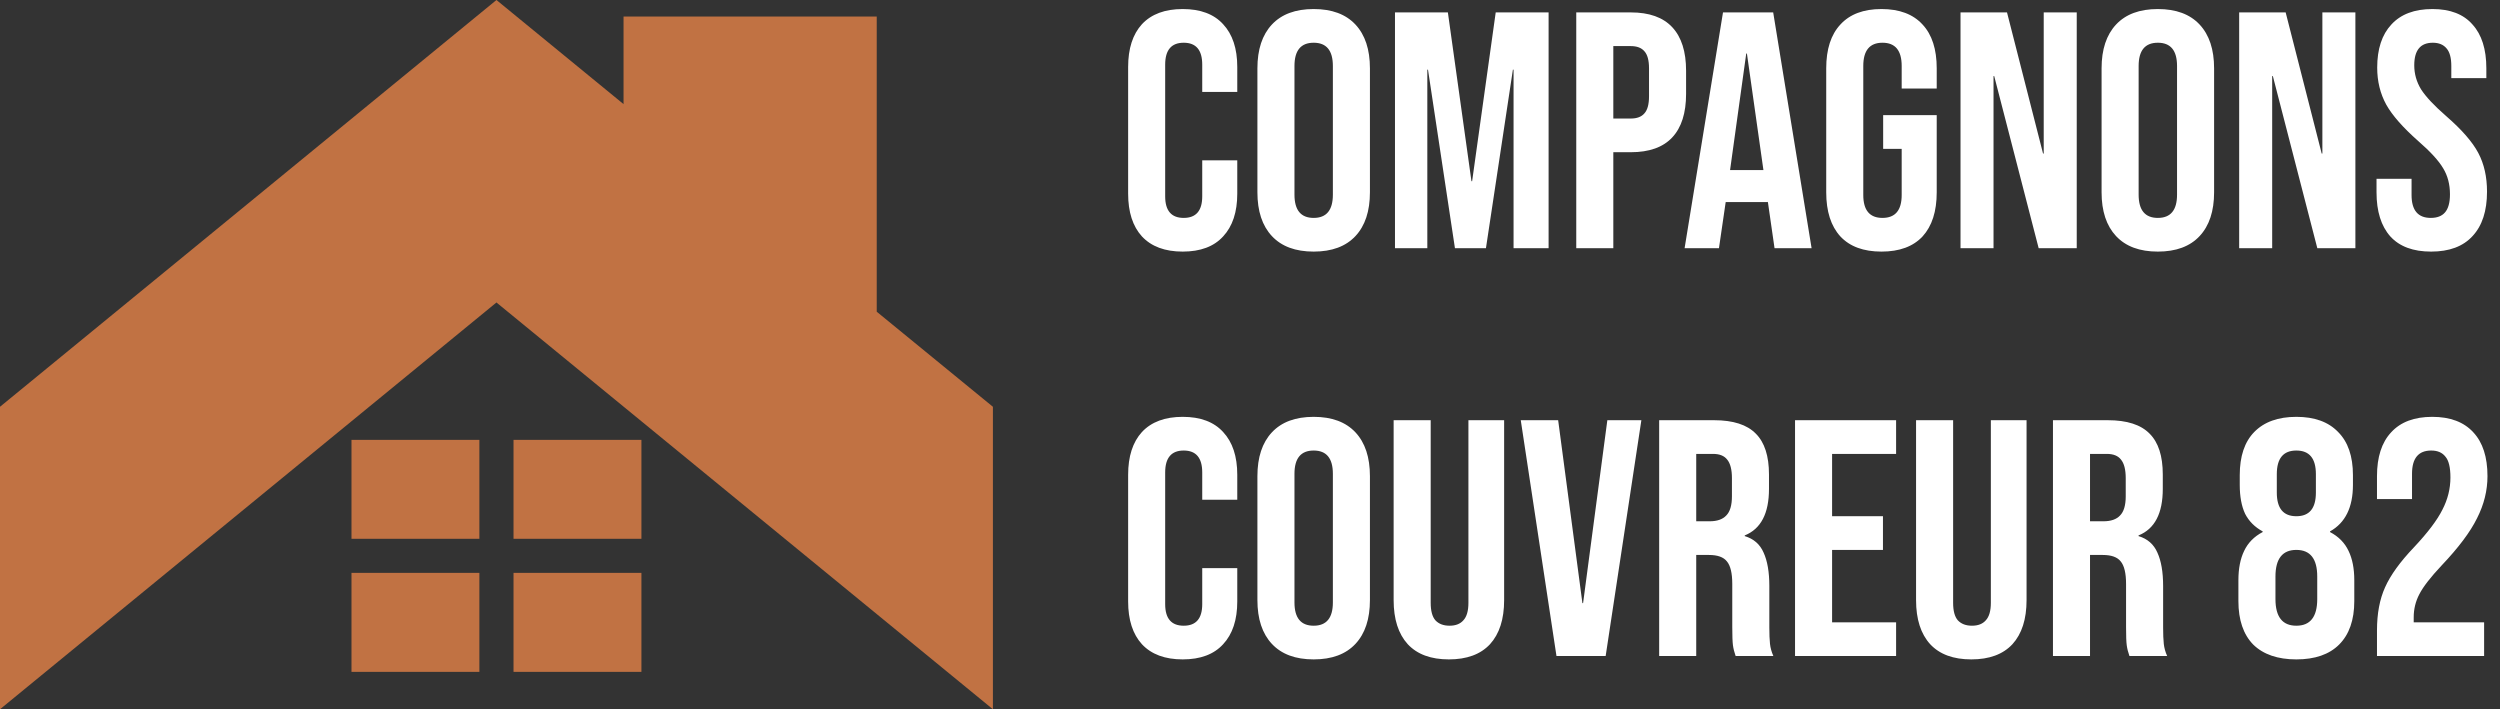 <svg width="141" height="40" viewBox="0 0 141 40" fill="none" xmlns="http://www.w3.org/2000/svg">
<rect x="0" y="0" width="141" height="40" fill="#333333" stroke="none"/>
<path fill-rule="evenodd" clip-rule="evenodd" d="M36.176 30.39V24.807H28.963V30.39H36.176ZM27.037 30.39V24.807H19.824V30.39H27.037ZM27.037 32.31H19.824V37.893H27.037V32.31ZM28.963 32.31V37.893H36.176V32.31H28.963ZM56 22.942L49.448 17.581V0.932H35.168V5.872L28 0L0 22.942V40.002L28 17.06L56 40.002V22.942Z" fill="#C17243"/>
<path d="M66.704 14.19C65.704 14.19 64.938 13.905 64.406 13.335C63.886 12.765 63.627 11.961 63.627 10.922V3.778C63.627 2.739 63.886 1.935 64.406 1.365C64.938 0.795 65.704 0.51 66.704 0.51C67.705 0.51 68.465 0.795 68.984 1.365C69.516 1.935 69.782 2.739 69.782 3.778V5.184H67.806V3.645C67.806 2.822 67.458 2.41 66.761 2.41C66.065 2.41 65.716 2.822 65.716 3.645V11.074C65.716 11.885 66.065 12.29 66.761 12.29C67.458 12.29 67.806 11.885 67.806 11.074V9.041H69.782V10.922C69.782 11.961 69.516 12.765 68.984 13.335C68.465 13.905 67.705 14.19 66.704 14.19ZM74.091 14.19C73.065 14.19 72.28 13.899 71.735 13.316C71.19 12.733 70.918 11.91 70.918 10.846V3.854C70.918 2.79 71.19 1.967 71.735 1.384C72.28 0.801 73.065 0.51 74.091 0.51C75.117 0.51 75.902 0.801 76.447 1.384C76.992 1.967 77.264 2.79 77.264 3.854V10.846C77.264 11.91 76.992 12.733 76.447 13.316C75.902 13.899 75.117 14.19 74.091 14.19ZM74.091 12.29C74.813 12.29 75.174 11.853 75.174 10.979V3.721C75.174 2.847 74.813 2.41 74.091 2.41C73.369 2.41 73.008 2.847 73.008 3.721V10.979C73.008 11.853 73.369 12.29 74.091 12.29ZM78.677 0.7H81.66L82.99 10.219H83.028L84.358 0.7H87.341V14H85.365V3.93H85.327L83.807 14H82.059L80.539 3.93H80.501V14H78.677V0.7ZM88.901 0.7H91.979C93.018 0.7 93.797 0.979 94.316 1.536C94.835 2.093 95.095 2.91 95.095 3.987V5.298C95.095 6.375 94.835 7.192 94.316 7.749C93.797 8.306 93.018 8.585 91.979 8.585H90.991V14H88.901V0.7ZM91.979 6.685C92.321 6.685 92.574 6.59 92.739 6.4C92.916 6.21 93.005 5.887 93.005 5.431V3.854C93.005 3.398 92.916 3.075 92.739 2.885C92.574 2.695 92.321 2.6 91.979 2.6H90.991V6.685H91.979ZM97.177 0.7H100.008L102.174 14H100.084L99.704 11.359V11.397H97.329L96.949 14H95.011L97.177 0.7ZM99.457 9.592L98.526 3.018H98.488L97.576 9.592H99.457ZM106.115 14.19C105.102 14.19 104.329 13.905 103.797 13.335C103.265 12.752 102.999 11.923 102.999 10.846V3.854C102.999 2.777 103.265 1.954 103.797 1.384C104.329 0.801 105.102 0.51 106.115 0.51C107.128 0.51 107.901 0.801 108.433 1.384C108.965 1.954 109.231 2.777 109.231 3.854V4.994H107.255V3.721C107.255 2.847 106.894 2.41 106.172 2.41C105.45 2.41 105.089 2.847 105.089 3.721V10.998C105.089 11.859 105.45 12.29 106.172 12.29C106.894 12.29 107.255 11.859 107.255 10.998V8.395H106.21V6.495H109.231V10.846C109.231 11.923 108.965 12.752 108.433 13.335C107.901 13.905 107.128 14.19 106.115 14.19ZM110.573 0.7H113.195L115.228 8.661H115.266V0.7H117.128V14H114.981L112.473 4.291H112.435V14H110.573V0.7ZM121.702 14.19C120.676 14.19 119.891 13.899 119.346 13.316C118.802 12.733 118.529 11.91 118.529 10.846V3.854C118.529 2.79 118.802 1.967 119.346 1.384C119.891 0.801 120.676 0.51 121.702 0.51C122.728 0.51 123.514 0.801 124.058 1.384C124.603 1.967 124.875 2.79 124.875 3.854V10.846C124.875 11.91 124.603 12.733 124.058 13.316C123.514 13.899 122.728 14.19 121.702 14.19ZM121.702 12.29C122.424 12.29 122.785 11.853 122.785 10.979V3.721C122.785 2.847 122.424 2.41 121.702 2.41C120.98 2.41 120.619 2.847 120.619 3.721V10.979C120.619 11.853 120.98 12.29 121.702 12.29ZM126.289 0.7H128.911L130.944 8.661H130.982V0.7H132.844V14H130.697L128.189 4.291H128.151V14H126.289V0.7ZM137.114 14.19C136.101 14.19 135.334 13.905 134.815 13.335C134.296 12.752 134.036 11.923 134.036 10.846V10.086H136.012V10.998C136.012 11.859 136.373 12.29 137.095 12.29C137.45 12.29 137.716 12.189 137.893 11.986C138.083 11.771 138.178 11.429 138.178 10.96C138.178 10.403 138.051 9.915 137.798 9.497C137.545 9.066 137.076 8.553 136.392 7.958C135.531 7.198 134.929 6.514 134.587 5.906C134.245 5.285 134.074 4.589 134.074 3.816C134.074 2.765 134.34 1.954 134.872 1.384C135.404 0.801 136.177 0.51 137.19 0.51C138.191 0.51 138.944 0.801 139.451 1.384C139.97 1.954 140.23 2.777 140.23 3.854V4.405H138.254V3.721C138.254 3.265 138.165 2.936 137.988 2.733C137.811 2.518 137.551 2.41 137.209 2.41C136.512 2.41 136.164 2.834 136.164 3.683C136.164 4.164 136.291 4.614 136.544 5.032C136.81 5.45 137.285 5.957 137.969 6.552C138.843 7.312 139.445 8.002 139.774 8.623C140.103 9.244 140.268 9.972 140.268 10.808C140.268 11.897 139.996 12.733 139.451 13.316C138.919 13.899 138.14 14.19 137.114 14.19ZM66.704 37.19C65.704 37.19 64.938 36.905 64.406 36.335C63.886 35.765 63.627 34.961 63.627 33.922V26.778C63.627 25.739 63.886 24.935 64.406 24.365C64.938 23.795 65.704 23.51 66.704 23.51C67.705 23.51 68.465 23.795 68.984 24.365C69.516 24.935 69.782 25.739 69.782 26.778V28.184H67.806V26.645C67.806 25.822 67.458 25.41 66.761 25.41C66.065 25.41 65.716 25.822 65.716 26.645V34.074C65.716 34.885 66.065 35.29 66.761 35.29C67.458 35.29 67.806 34.885 67.806 34.074V32.041H69.782V33.922C69.782 34.961 69.516 35.765 68.984 36.335C68.465 36.905 67.705 37.19 66.704 37.19ZM74.091 37.19C73.065 37.19 72.28 36.899 71.735 36.316C71.19 35.733 70.918 34.91 70.918 33.846V26.854C70.918 25.79 71.19 24.967 71.735 24.384C72.28 23.801 73.065 23.51 74.091 23.51C75.117 23.51 75.902 23.801 76.447 24.384C76.992 24.967 77.264 25.79 77.264 26.854V33.846C77.264 34.91 76.992 35.733 76.447 36.316C75.902 36.899 75.117 37.19 74.091 37.19ZM74.091 35.29C74.813 35.29 75.174 34.853 75.174 33.979V26.721C75.174 25.847 74.813 25.41 74.091 25.41C73.369 25.41 73.008 25.847 73.008 26.721V33.979C73.008 34.853 73.369 35.29 74.091 35.29ZM81.717 37.19C80.704 37.19 79.931 36.905 79.399 36.335C78.867 35.752 78.601 34.923 78.601 33.846V23.7H80.691V33.998C80.691 34.454 80.78 34.783 80.957 34.986C81.147 35.189 81.413 35.29 81.755 35.29C82.097 35.29 82.357 35.189 82.534 34.986C82.724 34.783 82.819 34.454 82.819 33.998V23.7H84.833V33.846C84.833 34.923 84.567 35.752 84.035 36.335C83.503 36.905 82.731 37.19 81.717 37.19ZM85.771 23.7H87.88L89.248 34.017H89.286L90.654 23.7H92.573L90.559 37H87.785L85.771 23.7ZM93.577 23.7H96.674C97.751 23.7 98.536 23.953 99.03 24.46C99.524 24.954 99.771 25.72 99.771 26.759V27.576C99.771 28.957 99.315 29.831 98.403 30.198V30.236C98.909 30.388 99.264 30.698 99.467 31.167C99.682 31.636 99.79 32.263 99.79 33.048V35.385C99.79 35.765 99.802 36.075 99.828 36.316C99.853 36.544 99.916 36.772 100.018 37H97.89C97.814 36.785 97.763 36.582 97.738 36.392C97.713 36.202 97.7 35.86 97.7 35.366V32.934C97.7 32.326 97.599 31.902 97.396 31.661C97.206 31.42 96.87 31.3 96.389 31.3H95.667V37H93.577V23.7ZM96.427 29.4C96.845 29.4 97.155 29.292 97.358 29.077C97.573 28.862 97.681 28.501 97.681 27.994V26.968C97.681 26.487 97.592 26.138 97.415 25.923C97.25 25.708 96.984 25.6 96.617 25.6H95.667V29.4H96.427ZM101.24 23.7H106.94V25.6H103.33V29.115H106.199V31.015H103.33V35.1H106.94V37H101.24V23.7ZM111.182 37.19C110.169 37.19 109.396 36.905 108.864 36.335C108.332 35.752 108.066 34.923 108.066 33.846V23.7H110.156V33.998C110.156 34.454 110.245 34.783 110.422 34.986C110.612 35.189 110.878 35.29 111.22 35.29C111.562 35.29 111.822 35.189 111.999 34.986C112.189 34.783 112.284 34.454 112.284 33.998V23.7H114.298V33.846C114.298 34.923 114.032 35.752 113.5 36.335C112.968 36.905 112.196 37.19 111.182 37.19ZM115.787 23.7H118.884C119.96 23.7 120.746 23.953 121.24 24.46C121.734 24.954 121.981 25.72 121.981 26.759V27.576C121.981 28.957 121.525 29.831 120.613 30.198V30.236C121.119 30.388 121.474 30.698 121.677 31.167C121.892 31.636 122 32.263 122 33.048V35.385C122 35.765 122.012 36.075 122.038 36.316C122.063 36.544 122.126 36.772 122.228 37H120.1C120.024 36.785 119.973 36.582 119.948 36.392C119.922 36.202 119.91 35.86 119.91 35.366V32.934C119.91 32.326 119.808 31.902 119.606 31.661C119.416 31.42 119.08 31.3 118.599 31.3H117.877V37H115.787V23.7ZM118.637 29.4C119.055 29.4 119.365 29.292 119.568 29.077C119.783 28.862 119.891 28.501 119.891 27.994V26.968C119.891 26.487 119.802 26.138 119.625 25.923C119.46 25.708 119.194 25.6 118.827 25.6H117.877V29.4H118.637ZM129.514 37.19C128.463 37.19 127.652 36.911 127.082 36.354C126.525 35.784 126.246 34.967 126.246 33.903V32.725C126.246 32.066 126.354 31.515 126.569 31.072C126.784 30.616 127.133 30.261 127.614 30.008V29.97C127.171 29.729 126.841 29.4 126.626 28.982C126.423 28.551 126.322 28.007 126.322 27.348V26.797C126.322 25.733 126.594 24.922 127.139 24.365C127.696 23.795 128.488 23.51 129.514 23.51C130.54 23.51 131.325 23.795 131.87 24.365C132.427 24.922 132.706 25.733 132.706 26.797V27.348C132.706 28.615 132.275 29.489 131.414 29.97V30.008C131.895 30.261 132.244 30.616 132.459 31.072C132.674 31.515 132.782 32.066 132.782 32.725V33.903C132.782 34.967 132.497 35.784 131.927 36.354C131.37 36.911 130.565 37.19 129.514 37.19ZM129.514 29.115C130.249 29.115 130.616 28.672 130.616 27.785V26.74C130.616 25.853 130.249 25.41 129.514 25.41C128.779 25.41 128.412 25.853 128.412 26.74V27.785C128.412 28.672 128.779 29.115 129.514 29.115ZM129.514 35.29C130.299 35.29 130.692 34.79 130.692 33.789V32.516C130.692 31.515 130.299 31.015 129.514 31.015C128.729 31.015 128.336 31.515 128.336 32.516V33.789C128.336 34.79 128.729 35.29 129.514 35.29ZM134.062 35.556C134.062 34.606 134.214 33.795 134.518 33.124C134.822 32.44 135.367 31.686 136.152 30.863C136.925 30.04 137.457 29.337 137.748 28.754C138.052 28.171 138.204 27.563 138.204 26.93C138.204 26.36 138.109 25.967 137.919 25.752C137.742 25.524 137.476 25.41 137.121 25.41C136.399 25.41 136.038 25.847 136.038 26.721V28.146H134.062V26.854C134.062 25.777 134.328 24.954 134.86 24.384C135.392 23.801 136.165 23.51 137.178 23.51C138.192 23.51 138.964 23.801 139.496 24.384C140.028 24.954 140.294 25.777 140.294 26.854C140.294 27.665 140.098 28.456 139.705 29.229C139.325 30.002 138.66 30.888 137.71 31.889C137.09 32.548 136.672 33.086 136.456 33.504C136.241 33.909 136.133 34.346 136.133 34.815V35.1H140.104V37H134.062V35.556Z" fill="white"/>
</svg>
